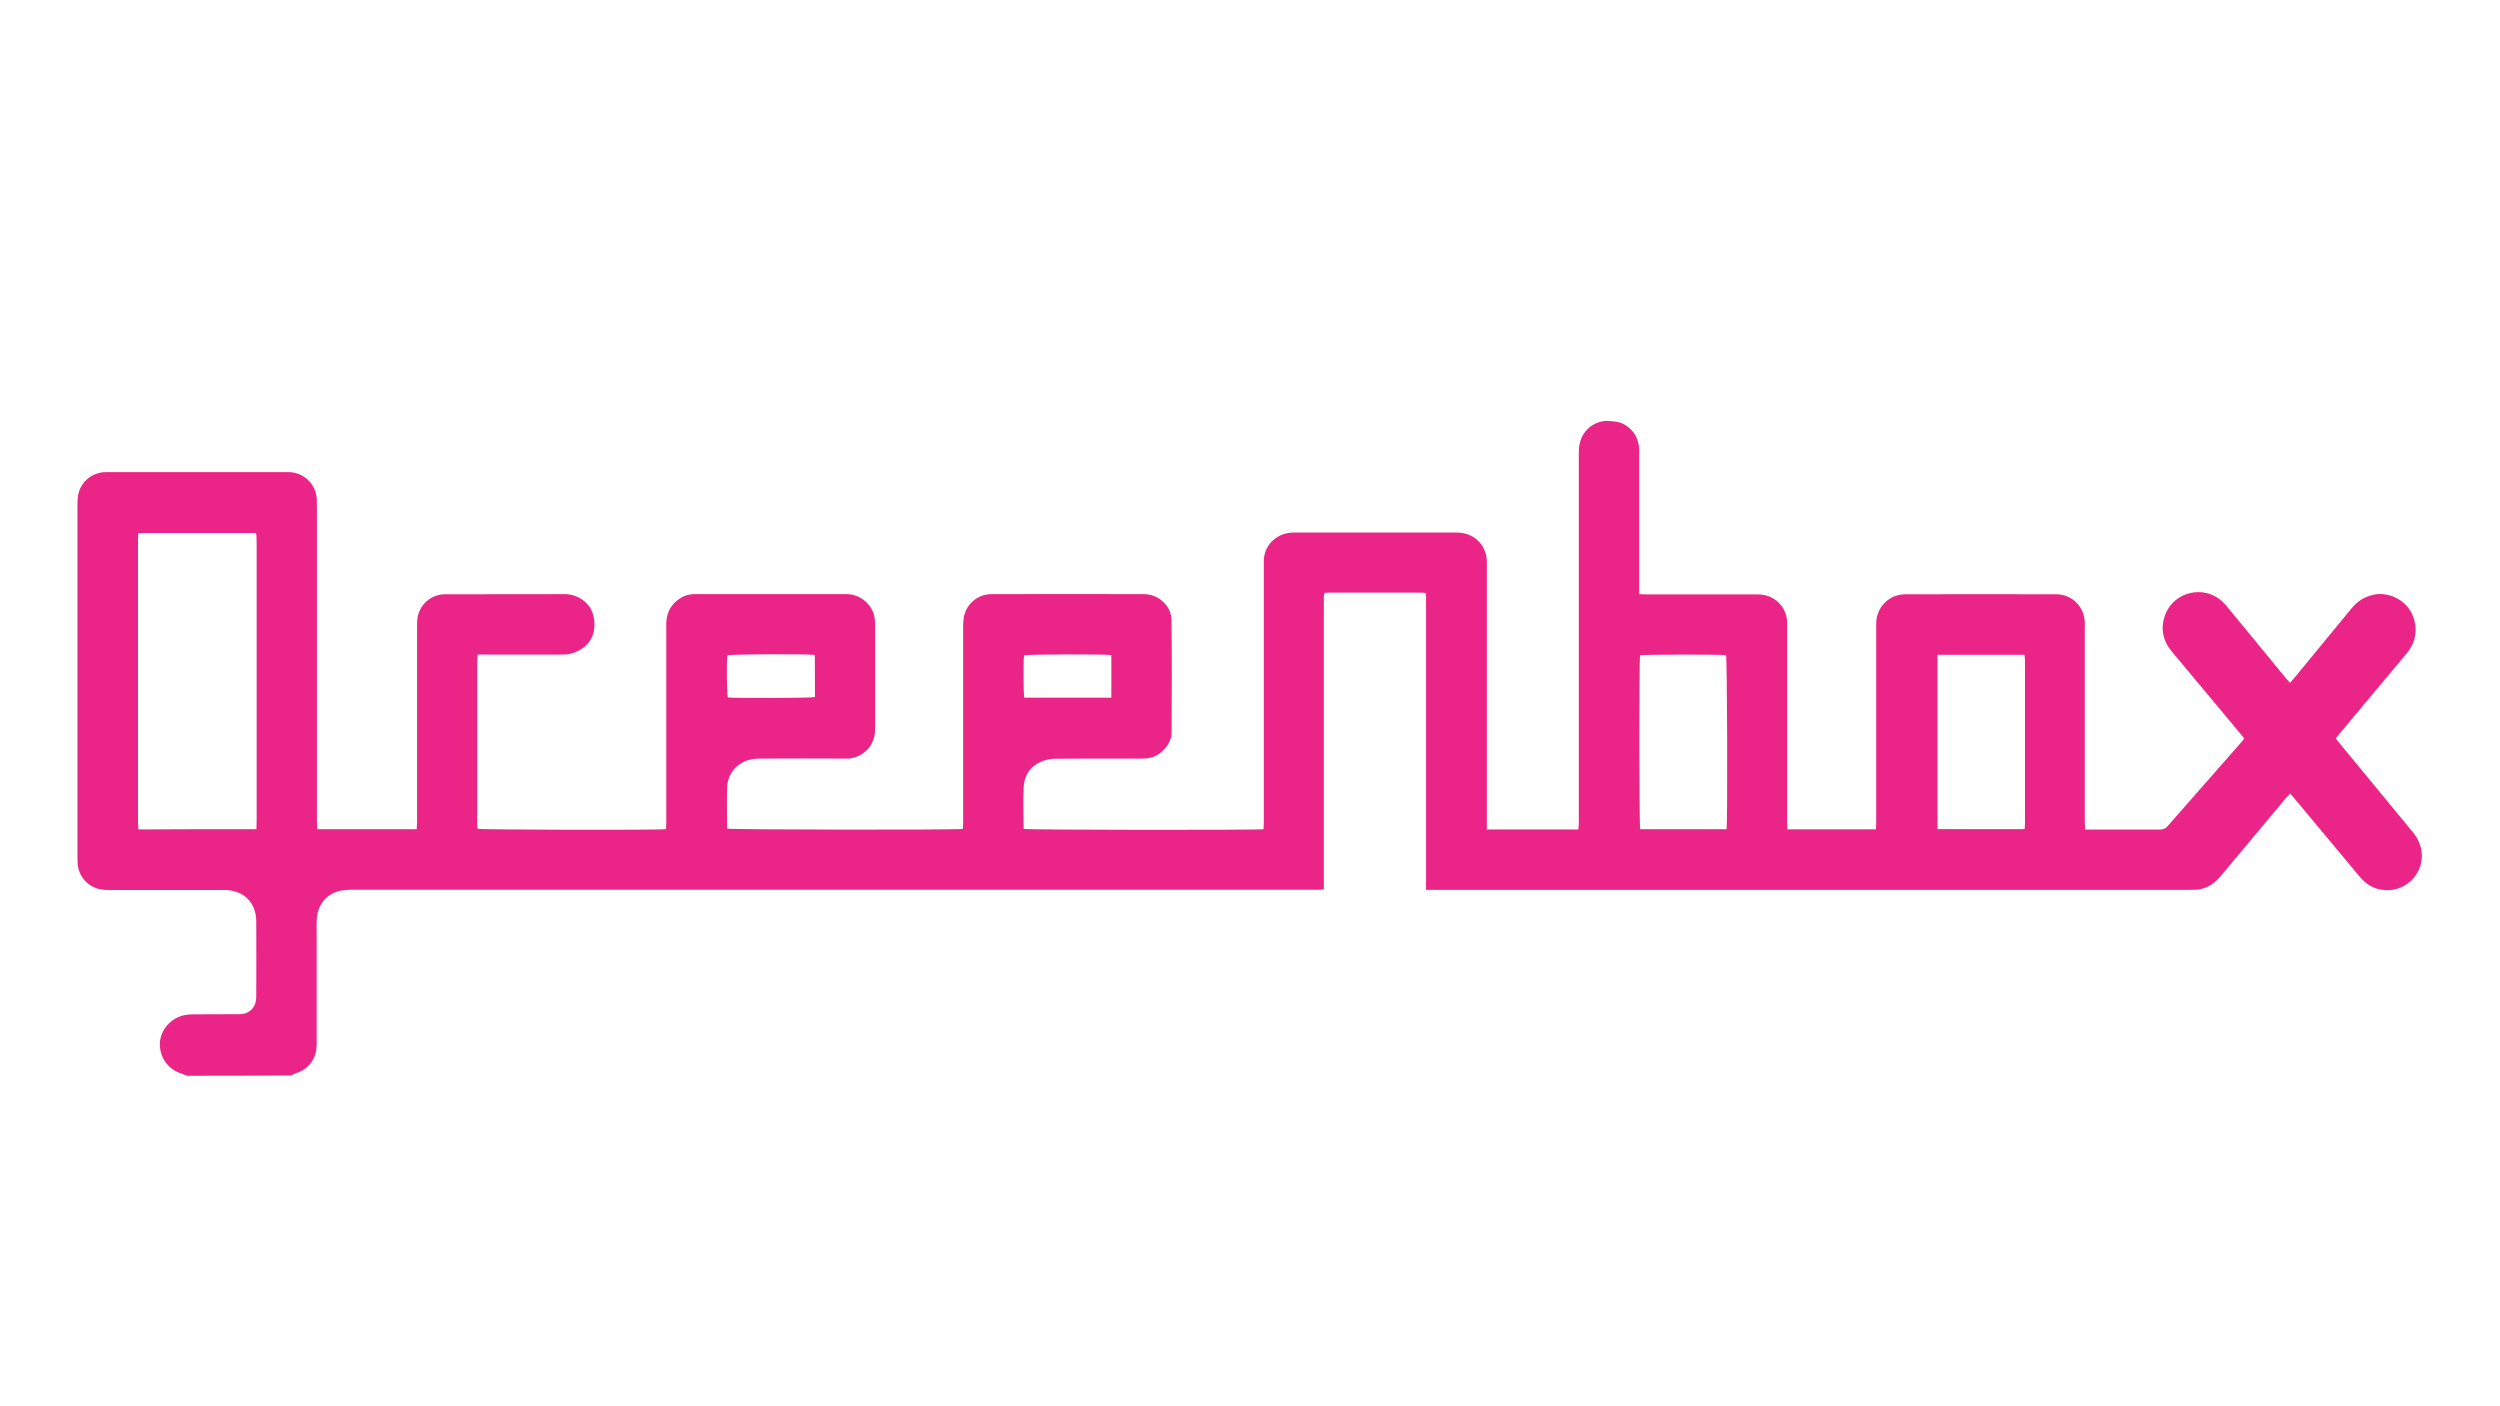 <svg xmlns="http://www.w3.org/2000/svg" xmlns:xlink="http://www.w3.org/1999/xlink" id="Layer_1" x="0px" y="0px" viewBox="0 0 1920 1080" style="enable-background:new 0 0 1920 1080;" xml:space="preserve"><style type="text/css">	.st0{fill:#EB2587;}</style><path class="st0" d="M143.8,826.2c-1.5-0.6-2.9-1.2-4.4-1.7c-10.3-3.1-17.1-12.6-16.6-23.5c0.4-10,8.4-19.2,18.6-21.3 c2.4-0.5,4.8-0.7,7.2-0.7c11.8-0.1,23.7,0,35.5-0.1c5.7,0,10.3-3.2,12-8.4c0.5-1.6,0.7-3.3,0.7-5c0-19.4,0.2-38.8,0-58.2 c-0.1-14.2-9.8-23.6-24.1-23.8c-4,0-8.1,0-12.1,0c-25.5,0-51,0-76.5,0c-2.8,0-5.7-0.1-8.3-0.8c-9.3-2.4-15.6-10.3-16.2-19.8 c-0.1-1.5-0.1-2.9-0.1-4.4c0-90.2,0-180.5,0-270.7c0-3.3,0.1-6.7,1-9.7c2.7-9.2,11.2-15.5,20.8-15.5c46.8,0,93.5,0,140.3,0 c11.7,0,21.2,9.3,21.7,20.9c0.1,1.9,0.1,3.9,0.1,5.9c0,80.5,0,160.9,0,241.4c0,1.9,0.1,3.8,0.2,6c25.6,0,50.8,0,76.4,0 c0.1-2,0.3-3.9,0.3-5.8c0-49.5,0-99,0-148.5c0-1.9,0-3.9,0.1-5.8c0.7-11.4,10-20.3,21.4-20.3c30.8-0.1,61.5,0,92.3-0.1 c7.8,0,19.1,5.1,21.7,16.9c3.1,13.8-3.3,24.9-17.4,28.8c-2.2,0.6-4.6,0.7-6.9,0.7c-19.9,0.1-39.8,0-59.7,0c-1.5,0-2.9,0-4.9,0 c-0.1,2-0.4,3.7-0.4,5.5c0,28.3,0,56.6,0,84.9c0,12.9,0,25.8,0,38.8c0,1.6,0.2,3.1,0.2,4.6c2.8,0.8,139,1.1,144.8,0.3 c0.1-1.6,0.2-3.2,0.2-4.9c0-49.9,0-99.7,0-149.6c0-1.5-0.1-2.9,0-4.4c0.4-7.5,3.6-13.6,9.9-17.9c3.5-2.4,7.4-3.7,11.7-3.7 c39.1,0,78.1,0,117.2,0c10.3,0,20.5,8.5,21.4,19.7c0.1,1.7,0.2,3.4,0.2,5.1c0,25.6,0,51.2,0,76.8c0,2.9-0.1,5.9-0.9,8.7 c-2.8,10.5-12.8,16.1-20.7,16c-22.3-0.1-44.7-0.1-67,0c-2.9,0-5.9,0.3-8.6,1.1c-9.4,2.7-16.1,10.8-16.4,20.6 c-0.4,10.3-0.1,20.7-0.1,31.1c0,0.3,0.2,0.7,0.3,1c2.6,0.8,175.4,1.1,180.8,0.2c0.1-1.6,0.2-3.2,0.2-4.9c0-50.5,0-101,0-151.4 c0-2.4,0.2-4.9,0.7-7.2c2.2-9.7,10.9-16.8,20.9-16.8c39.1-0.1,78.1-0.1,117.2,0c11.2,0,21.1,8.9,21.2,20c0.4,28.6,0.2,57.3,0.1,86 c0,5.3-2.4,9.9-6.2,13.7c-4.3,4.4-9.5,6.6-15.7,6.6c-22.2,0-44.4-0.1-66.7,0.1c-3.2,0-6.7,0.4-9.7,1.5c-9.3,3.3-14.7,10.2-15.3,20 c-0.6,10.3-0.1,20.7-0.1,31.1c0,0.5,0.2,0.9,0.2,1.3c2.8,0.8,179.5,1,184.1,0.2c0.1-1.8,0.2-3.7,0.2-5.7c0-65.1,0-130.2,0-195.3 c0-1.7,0-3.4,0-5.1c0-10.4,8.2-21.2,22.2-21.7c0.4,0,0.7,0,1.1,0c41.6,0,83.3,0,124.9,0c11.6,0,20.5,7.2,22.7,18.3 c0.4,2,0.4,4.1,0.4,6.2c0,66.1,0,132.2,0,198.3c0,1.7,0,3.3,0,5.2c23.6,0,46.8,0,70.3,0c0.1-1.8,0.3-3.6,0.3-5.4 c0-46.6,0-93.2,0-139.7c0-47.7,0-95.3,0-143c0-2.9,0.1-5.9,0.8-8.7c2.4-10.6,12.2-17.3,21.5-16.9c4.6,0.2,9,0.5,13,2.9 c7.2,4.3,10.7,10.8,11.1,19c0.1,1.3,0,2.7,0,4c0,34,0,68,0,102.1c0,1.6,0,3.1,0,5c2,0.1,3.5,0.2,5,0.2c28.7,0,57.4,0,86.1,0 c11,0,19.8,7,22.1,17.6c0.4,2,0.4,4.1,0.4,6.2c0,50.5,0,101,0,151.4c0,1.7,0.1,3.3,0.2,5.2c22.7,0,45.1,0,68,0 c0.1-1.6,0.2-3.1,0.2-4.6c0-22.6,0-45.1,0-67.7c0-28.4,0-56.8,0-85.2c0-5.4,1.5-10.4,4.9-14.6c4.4-5.4,10.2-8.3,17.2-8.4 c38.7-0.1,77.4-0.1,116.1,0c12.1,0,21.5,9.3,22,21.4c0.1,1.7,0,3.4,0,5.1c0,49.5,0,99,0,148.5c0,1.8,0.2,3.6,0.3,5.7 c1.6,0,2.8,0,4,0c17.8,0,35.6,0,53.5,0c2.4,0,4.1-0.6,5.7-2.5c19-21.7,38-43.2,57-64.9c0.6-0.7,1.2-1.5,2-2.5 c-0.9-1.2-1.7-2.3-2.7-3.4c-17.7-21.2-35.3-42.4-53-63.5c-7-8.4-8.8-17.9-5.1-28c6.7-18.2,30.3-23.5,44.3-10c1.5,1.4,2.8,3,4.1,4.6 c14.8,18,29.6,36,44.4,54c0.9,1.1,1.9,2.2,3.1,3.5c1.2-1.3,2.2-2.4,3.1-3.5c14.7-17.9,29.5-35.8,44.2-53.7c4.5-5.5,10-9,17-10.5 c11.6-2.5,27.2,4.3,31.2,19.7c2.4,9.3,0.4,17.8-5.8,25.3c-13.5,16.1-26.9,32.2-40.4,48.3c-3.9,4.7-7.8,9.4-11.7,14 c-0.8,0.9-1.5,1.9-2.4,3.1c1.1,1.4,2.1,2.8,3.2,4.1c18.5,22.5,37,45,55.6,67.5c3.5,4.2,6,8.8,6.9,14.3c2.8,16.5-10.7,31.5-27.5,30.6 c-8.2-0.4-14.6-4-19.8-10.2c-16.9-20.3-33.7-40.5-50.6-60.7c-0.8-1-1.7-2-2.9-3.3c-1.2,1.3-2.3,2.4-3.3,3.6 c-16.7,19.9-33.3,39.9-50,59.8c-4.1,4.9-9,8.6-15.3,10c-1.1,0.2-2.2,0.4-3.2,0.5c-2.3,0.1-4.6,0.1-7,0.1c-193,0-386,0-579,0 c-1.8,0-3.6,0-5.8,0c0-76.2,0-151.8,0-227.9c-1.7-0.2-2.9-0.4-4.2-0.4c-23.4,0-46.9,0-70.3,0c-1.1,0-2.2,0.1-3.5,0.2 c-0.2,1.1-0.5,2-0.5,2.9c-0.1,1.3,0,2.7,0,4c0,71.7,0,143.4,0,215.1c0,1.8,0,3.6,0,5.6c-1.4,0.2-2.3,0.4-3.2,0.4 c-1.5,0.1-2.9,0-4.4,0c-246.2,0-492.5,0-738.7,0c-3.4,0-6.9,0.2-10.1,1c-10.2,2.6-16.8,11.5-17.1,22.4c-0.1,4.5,0,9,0,13.5 c0,27.3,0,54.6,0,81.9c0,6.7-2.1,12.4-7,17c-2.5,2.4-5.5,4-8.8,5.1c-1.4,0.4-2.6,1.1-4,1.7C197.1,826.2,170.5,826.2,143.8,826.2z  M196.9,636.8c0.1-2.1,0.2-4,0.2-5.9c0-70.9,0-141.9,0-212.8c0-1.9-0.1-3.9-0.1-5.8c0-0.9-0.2-1.9-0.4-2.9c-30.2,0-60.1,0-90.4,0 c-0.1,2.2-0.2,4.1-0.2,6c0,53.3,0,106.5,0,159.8c0,18.9,0,37.8,0,56.7c0,1.7,0.2,3.3,0.3,5.1C136.6,636.8,166.6,636.8,196.9,636.8z  M1488,502.9c0,44.8,0,89.2,0,133.9c22.4,0,44.5,0,66.9,0c0.1-1.9,0.3-3.6,0.3-5.3c0-20.8,0-41.7,0-62.5c0-20.2,0-40.5,0-60.7 c0-1.8-0.2-3.5-0.4-5.4C1532.3,502.9,1510.4,502.9,1488,502.9z M1326,636.8c0.9-7.7,0.5-131-0.4-133.6c-3.7-0.7-63.1-0.6-66,0.1 c-0.9,3.4-0.8,130.7,0.1,133.5C1281.8,636.8,1303.8,636.8,1326,636.8z M625.8,503c-6.8-0.9-64.6-0.6-67.1,0.3 c-0.8,4.3-0.5,29.6,0.3,32.3c3.8,0.7,63.6,0.6,66.9-0.3C625.9,524.7,625.9,513.9,625.8,503z M853.5,503.1c-5.6-0.8-64.5-0.6-67,0.2 c-0.7,3.8-0.6,29.5,0.2,32.5c22.1,0,44.2,0,66.8,0C853.6,524.8,853.5,514,853.5,503.1z"></path></svg>